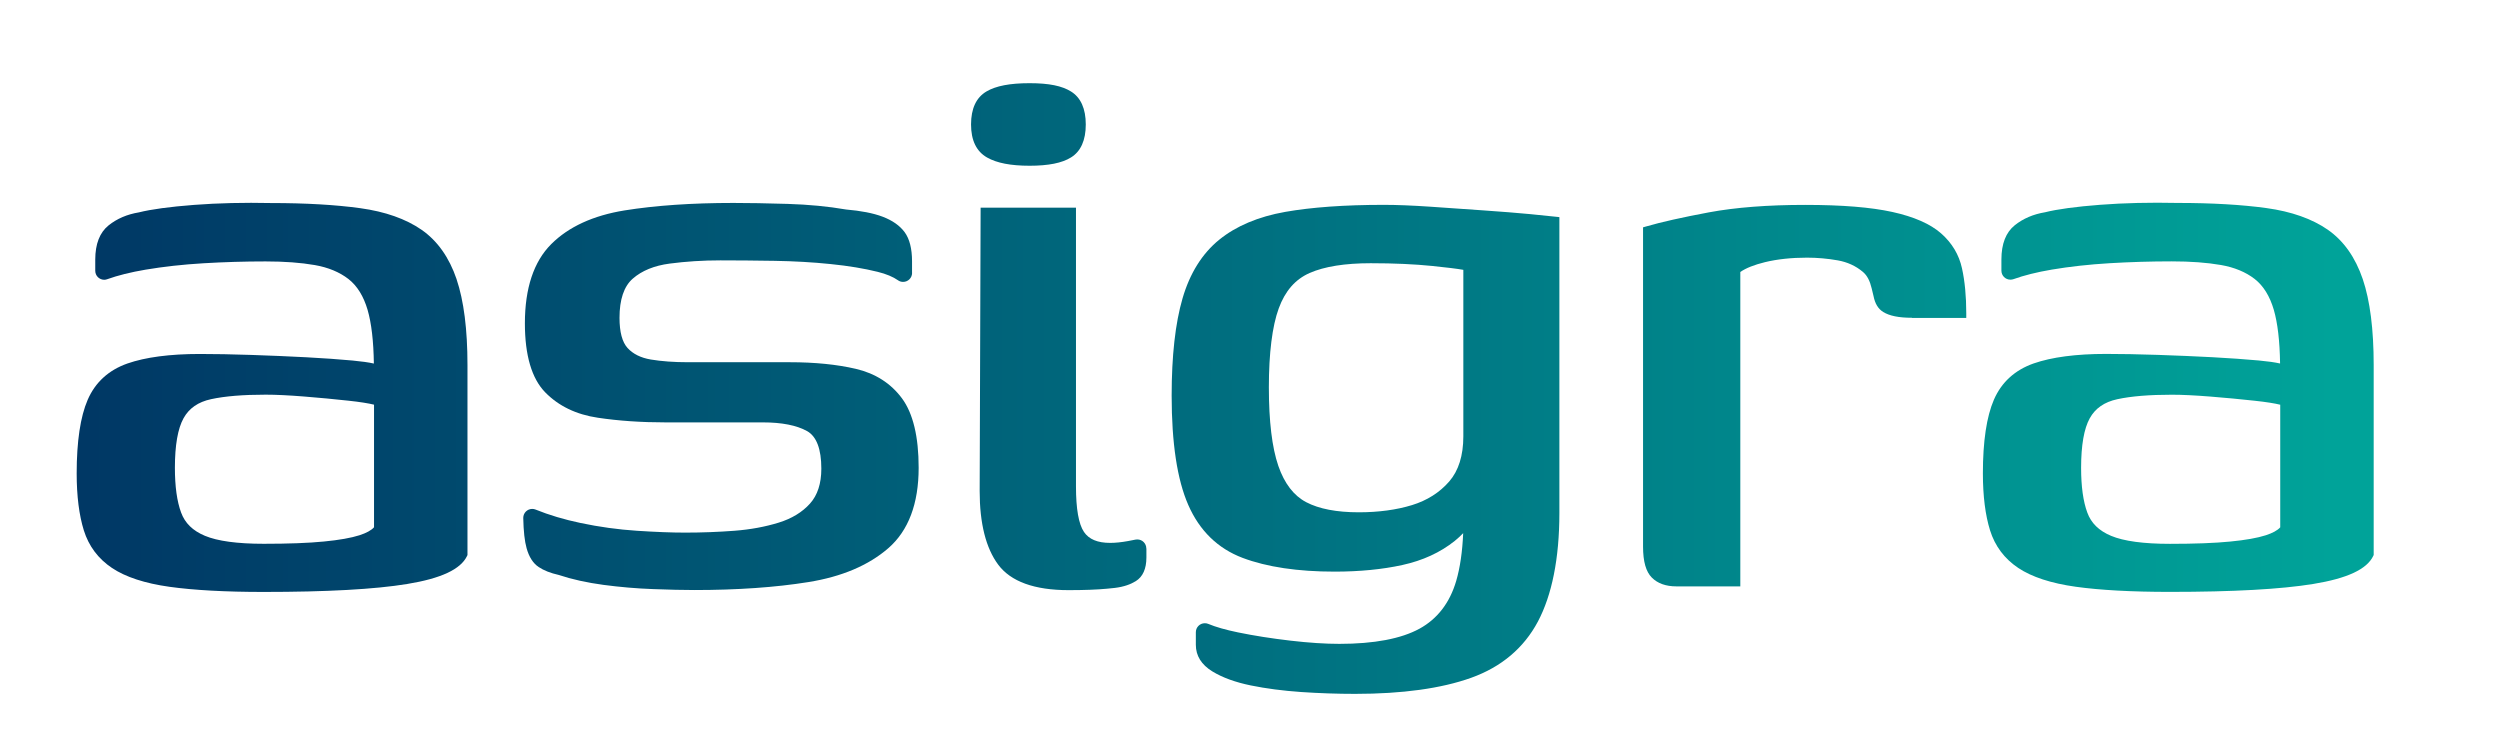 <?xml version="1.0" encoding="UTF-8"?><svg id="Layer_1" xmlns="http://www.w3.org/2000/svg" xmlns:xlink="http://www.w3.org/1999/xlink" viewBox="0 0 472.43 142.86"><defs><style>.cls-1{fill:url(#linear-gradient);}.cls-2{fill:url(#linear-gradient-3);}.cls-3{fill:url(#linear-gradient-4);}.cls-4{fill:url(#linear-gradient-2);}.cls-5{fill:url(#linear-gradient-6);}.cls-6{fill:url(#linear-gradient-7);}.cls-7{fill:url(#linear-gradient-5);}</style><linearGradient id="linear-gradient" x1="16.72" y1="74.76" x2="441.13" y2="74.76" gradientTransform="matrix(1, 0, 0, 1, 0, 0)" gradientUnits="userSpaceOnUse"><stop offset="0" stop-color="#003865"/><stop offset="1" stop-color="#00a399"/></linearGradient><linearGradient id="linear-gradient-2" x1="16.72" y1="75.09" x2="441.13" y2="75.09" xlink:href="#linear-gradient"/><linearGradient id="linear-gradient-3" x1="16.72" y1="75.09" x2="441.13" y2="75.09" xlink:href="#linear-gradient"/><linearGradient id="linear-gradient-4" x1="18.71" y1="84.91" x2="438.99" y2="84.91" xlink:href="#linear-gradient"/><linearGradient id="linear-gradient-5" x1="16.72" y1="74.94" x2="441.13" y2="74.94" xlink:href="#linear-gradient"/><linearGradient id="linear-gradient-6" x1="16.72" y1="75.37" x2="441.13" y2="75.37" xlink:href="#linear-gradient"/><linearGradient id="linear-gradient-7" x1="16.72" y1="23.52" x2="441.13" y2="23.52" xlink:href="#linear-gradient"/></defs><path class="cls-1" d="M361.31,60.05c-2.47,0-4.25-.36-5.43-1.09-.99-.61-1.56-1.62-1.83-2.99-.08-.4-.18-.68-.36-1.49-.32-1.37-.84-2.42-1.67-3.11-1.33-1.12-2.93-1.85-4.75-2.17-1.92-.34-3.88-.51-5.8-.51-2.95,0-5.62,.29-7.93,.85-2.04,.5-3.61,1.12-4.67,1.86v59.41h-12.08c-1.99,0-3.55-.56-4.64-1.66-1.11-1.11-1.66-3.03-1.66-5.87V42.96l.63-.18c2.82-.82,6.79-1.71,11.81-2.65,5.05-.94,11.17-1.41,18.19-1.41s12.45,.45,16.46,1.33c4.09,.9,7.2,2.26,9.23,4.05,2.06,1.81,3.39,4.03,3.95,6.6,.54,2.44,.81,5.3,.81,8.5v.88h-10.25Z"/><path class="cls-4" d="M380.5,52.75c1.97-.71,4.39-1.32,7.22-1.8,3.38-.57,7.06-.98,10.93-1.21,3.88-.23,7.84-.35,11.76-.35,3.54,0,6.67,.23,9.3,.69,2.53,.44,4.67,1.33,6.35,2.63,1.65,1.28,2.87,3.25,3.63,5.85,.72,2.49,1.12,5.89,1.18,10.13-.97-.22-2.3-.41-4.02-.57-2.54-.23-5.49-.44-8.79-.62-3.27-.17-6.75-.32-10.34-.44-3.61-.12-6.88-.18-9.74-.18-5.67,0-10.27,.61-13.68,1.8-3.55,1.25-6.08,3.56-7.51,6.86-1.38,3.19-2.08,7.87-2.08,13.91,0,4.27,.46,7.89,1.35,10.76,.93,2.98,2.73,5.38,5.34,7.12,2.55,1.7,6.2,2.9,10.86,3.55,4.58,.64,10.57,.97,17.8,.97,11.88,0,21-.5,27.09-1.5,6.43-1.05,10.13-2.78,11.33-5.3l.08-.18v-35.9c0-6.71-.69-12.16-2.06-16.21-1.4-4.13-3.63-7.28-6.63-9.36-2.96-2.05-6.86-3.43-11.58-4.08-4.64-.64-10.3-.97-16.81-.97h0c-5.16-.11-10.07,0-14.61,.35-4.57,.35-8.09,.83-10.4,1.41-2.24,.37-4.17,1.2-5.74,2.46-1.67,1.34-2.52,3.51-2.52,6.46v2.12h0c0,.94,.76,1.7,1.7,1.7,.21,0,.41-.04,.59-.1Zm50.39,46.91c-.51,.57-1.43,1.07-2.72,1.49-1.58,.51-3.84,.91-6.73,1.19-2.92,.29-6.75,.43-11.38,.43-4.99,0-8.74-.51-11.12-1.51-2.3-.96-3.77-2.4-4.5-4.4-.78-2.1-1.17-4.95-1.17-8.45,0-4.26,.55-7.42,1.64-9.38,1.05-1.88,2.75-3.06,5.2-3.59,2.61-.57,6.08-.85,10.31-.85,1.94,0,4.39,.12,7.28,.35,2.9,.23,5.72,.5,8.38,.79,2.15,.23,3.77,.49,4.82,.75v23.19Z"/><path class="cls-2" d="M86.29,52.78c-1.4-4.13-3.63-7.28-6.63-9.36-2.96-2.05-6.86-3.43-11.58-4.08-4.64-.64-10.3-.97-16.81-.97h0c-5.16-.11-10.07,0-14.61,.35-4.57,.35-8.09,.83-10.4,1.41-2.24,.37-4.17,1.2-5.74,2.46-1.67,1.34-2.52,3.51-2.52,6.46v2.12h0c0,.94,.76,1.7,1.7,1.7,.2,0,.39-.04,.57-.11h0c1.97-.71,4.4-1.32,7.23-1.8,3.38-.57,7.06-.98,10.93-1.21,3.88-.23,7.84-.35,11.76-.35,3.54,0,6.67,.23,9.3,.69,2.53,.44,4.67,1.33,6.35,2.63,1.65,1.28,2.87,3.25,3.63,5.85,.72,2.49,1.12,5.89,1.18,10.13-.97-.22-2.3-.41-4.02-.57-2.54-.24-5.49-.44-8.79-.62-3.27-.17-6.75-.32-10.34-.44-3.61-.12-6.89-.18-9.74-.18-5.67,0-10.27,.61-13.68,1.8-3.55,1.25-6.08,3.56-7.51,6.86-1.38,3.19-2.08,7.87-2.08,13.91,0,4.27,.46,7.89,1.35,10.76,.93,2.98,2.73,5.38,5.34,7.12,2.55,1.7,6.2,2.9,10.86,3.55,4.58,.64,10.57,.97,17.8,.97,11.88,0,21-.5,27.09-1.5,6.43-1.05,10.13-2.78,11.33-5.3l.08-.18v-35.9c0-6.71-.69-12.16-2.06-16.21Zm-15.62,46.87c-.51,.57-1.43,1.07-2.72,1.49-1.58,.51-3.84,.91-6.73,1.19-2.92,.29-6.75,.43-11.38,.43-4.99,0-8.74-.51-11.12-1.51-2.3-.96-3.77-2.4-4.5-4.4-.78-2.1-1.17-4.95-1.17-8.45,0-4.26,.55-7.42,1.64-9.38,1.05-1.88,2.75-3.06,5.2-3.59,2.61-.57,6.08-.85,10.31-.85,1.94,0,4.39,.12,7.28,.35,2.9,.23,5.72,.5,8.38,.79,2.15,.23,3.77,.49,4.82,.75v23.19Z"/><path class="cls-3" d="M294.66,41.03l-.34-.04c-.94-.11-2.68-.29-5.19-.53-2.47-.23-5.42-.47-8.77-.7l-10.06-.7c-3.4-.23-6.37-.35-8.81-.35-7.37,0-13.63,.45-18.62,1.33-5.08,.9-9.28,2.67-12.47,5.26-3.22,2.61-5.56,6.35-6.94,11.11-1.36,4.67-2.05,10.84-2.05,18.36,0,8.95,1.05,15.9,3.14,20.65,2.13,4.87,5.59,8.24,10.29,10.01,4.57,1.72,10.41,2.59,17.37,2.59,4.71,0,9.01-.42,12.79-1.25,3.85-.84,7.18-2.37,9.9-4.55,.56-.45,1.09-.94,1.6-1.47-.15,3.51-.59,6.53-1.32,9.03-1.21,4.12-3.54,7.16-6.93,9.02-3.47,1.9-8.57,2.87-15.15,2.87-2.63,0-5.75-.2-9.26-.61-3.52-.41-6.85-.93-9.9-1.56-2.33-.48-4.21-1.02-5.6-1.6h0c-.2-.09-.43-.13-.66-.13-.94,0-1.7,.76-1.7,1.7h0v2.38c0,2.07,1.05,3.76,3.13,5.03,1.88,1.15,4.33,2.05,7.28,2.65,2.87,.59,6.06,1,9.48,1.24,3.4,.23,6.83,.35,10.21,.35,8.92,0,16.29-1.02,21.91-3.03,5.73-2.05,9.98-5.64,12.64-10.65,2.62-4.95,4.05-11.87,4.05-20.49V41.03Zm-18.13,41.43c0,3.62-.9,6.49-2.67,8.53-1.81,2.08-4.17,3.58-7.03,4.46-2.93,.9-6.32,1.36-10.07,1.36-4.16,0-7.5-.64-9.92-1.91-2.35-1.23-4.12-3.53-5.27-6.86-1.19-3.45-1.79-8.45-1.79-14.85s.63-11.54,1.87-14.92c1.21-3.3,3.12-5.48,5.83-6.68,2.79-1.23,6.68-1.85,11.55-1.85,4.38,0,8.29,.18,11.64,.52,2.71,.28,4.68,.52,5.86,.73v31.48Z"/><path class="cls-7" d="M172.35,51.56v-2.18c0-2.39-.47-4.24-1.4-5.51-.92-1.24-2.31-2.22-4.16-2.92-1.76-.67-4.11-1.12-6.9-1.36-3.41-.59-7.13-.94-11.06-1.06-4.03-.12-7.38-.18-10.26-.18-7.82,0-14.73,.48-20.53,1.41-5.94,.96-10.6,3.1-13.87,6.37-3.31,3.31-4.98,8.34-4.98,14.97,0,6.04,1.29,10.43,3.84,13.04,2.52,2.58,5.86,4.2,9.95,4.8,3.92,.59,8.23,.88,12.82,.88h18.38c3.56,0,6.36,.55,8.33,1.64,1.79,1,2.7,3.39,2.7,7.11,0,2.8-.72,5.01-2.14,6.59-1.46,1.63-3.45,2.84-5.91,3.6-2.55,.79-5.37,1.31-8.38,1.54-3.03,.23-6.16,.35-9.3,.35-2.57,0-5.64-.12-9.13-.35-3.51-.23-7.09-.72-10.64-1.47-3.09-.65-5.95-1.5-8.51-2.54h0c-.19-.08-.4-.12-.62-.12-.94,0-1.7,.76-1.7,1.7h0c.05,2.52,.26,4.4,.63,5.72,.46,1.66,1.23,2.86,2.28,3.56,.97,.65,2.24,1.15,3.8,1.5,2.49,.83,5.34,1.46,8.48,1.88,3.1,.41,6.22,.68,9.27,.79,3.13,.12,5.71,.18,7.91,.18,8.04,0,15.27-.5,21.49-1.5,6.32-1.01,11.41-3.17,15.14-6.42,3.8-3.31,5.72-8.42,5.72-15.18,0-5.88-1.06-10.29-3.15-13.12-2.1-2.84-5.04-4.72-8.73-5.58-3.56-.83-7.74-1.25-12.45-1.25h-19.25c-2.62,0-4.99-.17-7.03-.51-1.89-.32-3.37-1.05-4.4-2.18-1.01-1.11-1.52-3.03-1.52-5.71,0-3.45,.84-5.94,2.5-7.39,1.72-1.51,4.07-2.47,6.98-2.85,3.04-.4,6.27-.61,9.6-.61,3.06,0,6.5,.03,10.22,.09,3.66,.06,7.22,.26,10.6,.61,3.37,.34,6.36,.84,8.89,1.47,1.62,.4,2.9,.94,3.85,1.6h.02v.02h0c.27,.18,.59,.28,.93,.28,.94,0,1.7-.76,1.7-1.7Z"/><path class="cls-5" d="M216.62,103.64c0-.94-.76-1.7-1.7-1.7-.12,0-.23,.01-.34,.03h0c-.35,.07-.81,.16-1.44,.28-1.22,.22-2.34,.34-3.34,.34-2.4,0-4.02-.68-4.96-2.07-1-1.47-1.51-4.37-1.51-8.61V39.24h-18.02l-.18,53.55c0,6.12,1.18,10.8,3.5,13.91,2.38,3.2,6.85,4.82,13.3,4.82,2.93,0,5.37-.09,7.26-.27,.52-.05,1.01-.1,1.47-.15,1.75-.21,3.02-.69,3.97-1.28,1.33-.82,2.01-2.33,2.01-4.48v-1.7h0Z"/><path class="cls-6" d="M194.55,31.32c-3.55,0-6.18-.51-8.01-1.55-2.02-1.14-3.04-3.24-3.04-6.25s.98-5.1,2.92-6.24c1.78-1.05,4.44-1.56,8.14-1.56s6.12,.51,7.83,1.57c1.85,1.15,2.79,3.25,2.79,6.23s-.94,5.09-2.79,6.23c-1.7,1.06-4.26,1.57-7.83,1.57Z"/></svg>